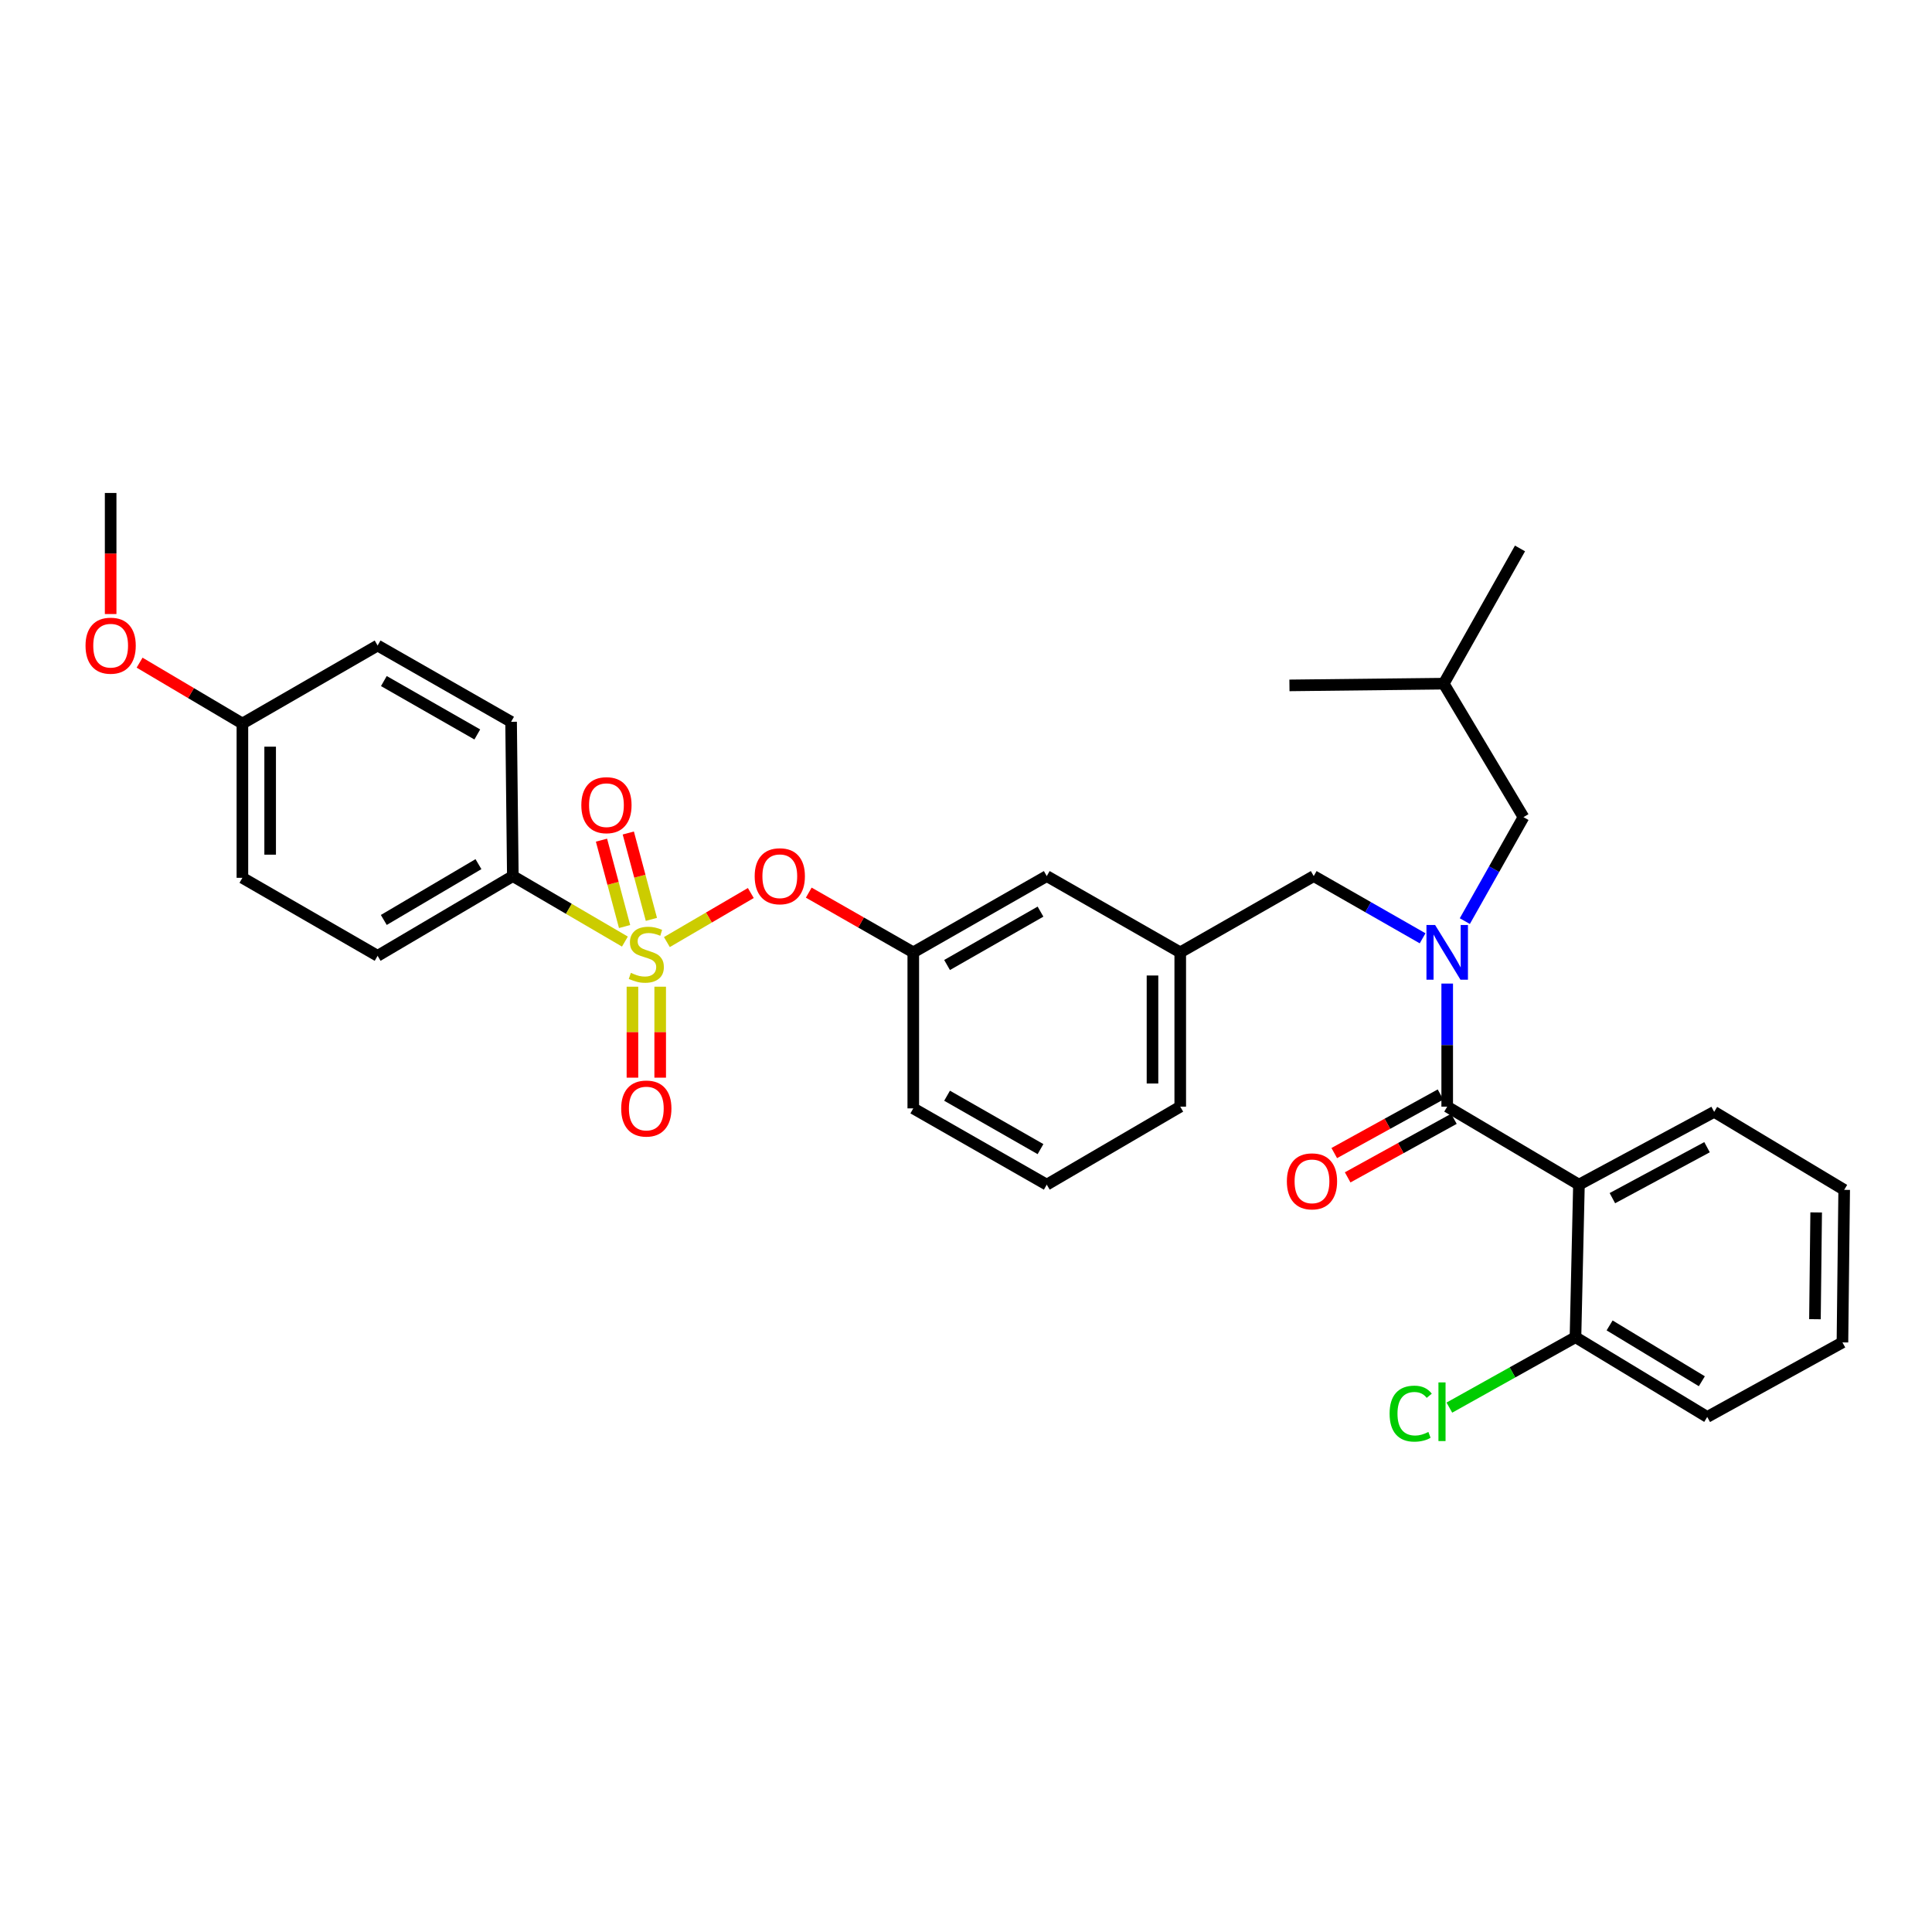 <?xml version='1.0' encoding='iso-8859-1'?>
<svg version='1.1' baseProfile='full'
              xmlns='http://www.w3.org/2000/svg'
                      xmlns:rdkit='http://www.rdkit.org/xml'
                      xmlns:xlink='http://www.w3.org/1999/xlink'
                  xml:space='preserve'
width='1000px' height='1000px' viewBox='0 0 1000 1000'>
<!-- END OF HEADER -->
<rect style='opacity:1.0;fill:#FFFFFF;stroke:none' width='1000' height='1000' x='0' y='0'> </rect>
<path class='bond-0' d='M 817.259,613.171 L 749.071,572.8' style='fill:none;fill-rule:evenodd;stroke:#000000;stroke-width:6px;stroke-linecap:butt;stroke-linejoin:miter;stroke-opacity:1' />
<path class='bond-1' d='M 817.259,613.171 L 887.251,575.489' style='fill:none;fill-rule:evenodd;stroke:#000000;stroke-width:6px;stroke-linecap:butt;stroke-linejoin:miter;stroke-opacity:1' />
<path class='bond-1' d='M 834.567,620.166 L 883.561,593.789' style='fill:none;fill-rule:evenodd;stroke:#000000;stroke-width:6px;stroke-linecap:butt;stroke-linejoin:miter;stroke-opacity:1' />
<path class='bond-2' d='M 817.259,613.171 L 815.464,692.132' style='fill:none;fill-rule:evenodd;stroke:#000000;stroke-width:6px;stroke-linecap:butt;stroke-linejoin:miter;stroke-opacity:1' />
<path class='bond-3' d='M 679.981,453.461 L 610.892,492.938' style='fill:none;fill-rule:evenodd;stroke:#000000;stroke-width:6px;stroke-linecap:butt;stroke-linejoin:miter;stroke-opacity:1' />
<path class='bond-4' d='M 679.981,453.461 L 708.162,469.563' style='fill:none;fill-rule:evenodd;stroke:#000000;stroke-width:6px;stroke-linecap:butt;stroke-linejoin:miter;stroke-opacity:1' />
<path class='bond-4' d='M 708.162,469.563 L 736.342,485.664' style='fill:none;fill-rule:evenodd;stroke:#0000FF;stroke-width:6px;stroke-linecap:butt;stroke-linejoin:miter;stroke-opacity:1' />
<path class='bond-5' d='M 758.192,476.769 L 773.37,449.861' style='fill:none;fill-rule:evenodd;stroke:#0000FF;stroke-width:6px;stroke-linecap:butt;stroke-linejoin:miter;stroke-opacity:1' />
<path class='bond-5' d='M 773.37,449.861 L 788.548,422.954' style='fill:none;fill-rule:evenodd;stroke:#000000;stroke-width:6px;stroke-linecap:butt;stroke-linejoin:miter;stroke-opacity:1' />
<path class='bond-6' d='M 749.071,509.094 L 749.071,540.947' style='fill:none;fill-rule:evenodd;stroke:#0000FF;stroke-width:6px;stroke-linecap:butt;stroke-linejoin:miter;stroke-opacity:1' />
<path class='bond-6' d='M 749.071,540.947 L 749.071,572.8' style='fill:none;fill-rule:evenodd;stroke:#000000;stroke-width:6px;stroke-linecap:butt;stroke-linejoin:miter;stroke-opacity:1' />
<path class='bond-7' d='M 745.604,566.511 L 718.107,581.668' style='fill:none;fill-rule:evenodd;stroke:#000000;stroke-width:6px;stroke-linecap:butt;stroke-linejoin:miter;stroke-opacity:1' />
<path class='bond-7' d='M 718.107,581.668 L 690.611,596.826' style='fill:none;fill-rule:evenodd;stroke:#FF0000;stroke-width:6px;stroke-linecap:butt;stroke-linejoin:miter;stroke-opacity:1' />
<path class='bond-7' d='M 752.538,579.09 L 725.042,594.247' style='fill:none;fill-rule:evenodd;stroke:#000000;stroke-width:6px;stroke-linecap:butt;stroke-linejoin:miter;stroke-opacity:1' />
<path class='bond-7' d='M 725.042,594.247 L 697.545,609.405' style='fill:none;fill-rule:evenodd;stroke:#FF0000;stroke-width:6px;stroke-linecap:butt;stroke-linejoin:miter;stroke-opacity:1' />
<path class='bond-8' d='M 887.251,575.489 L 954.545,615.868' style='fill:none;fill-rule:evenodd;stroke:#000000;stroke-width:6px;stroke-linecap:butt;stroke-linejoin:miter;stroke-opacity:1' />
<path class='bond-9' d='M 788.548,422.954 L 747.276,353.864' style='fill:none;fill-rule:evenodd;stroke:#000000;stroke-width:6px;stroke-linecap:butt;stroke-linejoin:miter;stroke-opacity:1' />
<path class='bond-10' d='M 747.276,353.864 L 667.413,354.758' style='fill:none;fill-rule:evenodd;stroke:#000000;stroke-width:6px;stroke-linecap:butt;stroke-linejoin:miter;stroke-opacity:1' />
<path class='bond-11' d='M 747.276,353.864 L 786.752,283.872' style='fill:none;fill-rule:evenodd;stroke:#000000;stroke-width:6px;stroke-linecap:butt;stroke-linejoin:miter;stroke-opacity:1' />
<path class='bond-12' d='M 610.892,572.8 L 610.892,492.938' style='fill:none;fill-rule:evenodd;stroke:#000000;stroke-width:6px;stroke-linecap:butt;stroke-linejoin:miter;stroke-opacity:1' />
<path class='bond-12' d='M 596.528,560.821 L 596.528,504.917' style='fill:none;fill-rule:evenodd;stroke:#000000;stroke-width:6px;stroke-linecap:butt;stroke-linejoin:miter;stroke-opacity:1' />
<path class='bond-13' d='M 610.892,572.8 L 541.802,613.171' style='fill:none;fill-rule:evenodd;stroke:#000000;stroke-width:6px;stroke-linecap:butt;stroke-linejoin:miter;stroke-opacity:1' />
<path class='bond-14' d='M 610.892,492.938 L 541.802,453.461' style='fill:none;fill-rule:evenodd;stroke:#000000;stroke-width:6px;stroke-linecap:butt;stroke-linejoin:miter;stroke-opacity:1' />
<path class='bond-15' d='M 541.802,453.461 L 472.712,492.938' style='fill:none;fill-rule:evenodd;stroke:#000000;stroke-width:6px;stroke-linecap:butt;stroke-linejoin:miter;stroke-opacity:1' />
<path class='bond-15' d='M 538.564,471.854 L 490.201,499.488' style='fill:none;fill-rule:evenodd;stroke:#000000;stroke-width:6px;stroke-linecap:butt;stroke-linejoin:miter;stroke-opacity:1' />
<path class='bond-16' d='M 472.712,492.938 L 472.712,573.694' style='fill:none;fill-rule:evenodd;stroke:#000000;stroke-width:6px;stroke-linecap:butt;stroke-linejoin:miter;stroke-opacity:1' />
<path class='bond-17' d='M 472.712,492.938 L 445.661,477.482' style='fill:none;fill-rule:evenodd;stroke:#000000;stroke-width:6px;stroke-linecap:butt;stroke-linejoin:miter;stroke-opacity:1' />
<path class='bond-17' d='M 445.661,477.482 L 418.611,462.026' style='fill:none;fill-rule:evenodd;stroke:#FF0000;stroke-width:6px;stroke-linecap:butt;stroke-linejoin:miter;stroke-opacity:1' />
<path class='bond-18' d='M 472.712,573.694 L 541.802,613.171' style='fill:none;fill-rule:evenodd;stroke:#000000;stroke-width:6px;stroke-linecap:butt;stroke-linejoin:miter;stroke-opacity:1' />
<path class='bond-18' d='M 490.201,567.144 L 538.564,594.778' style='fill:none;fill-rule:evenodd;stroke:#000000;stroke-width:6px;stroke-linecap:butt;stroke-linejoin:miter;stroke-opacity:1' />
<path class='bond-19' d='M 265.442,453.461 L 195.451,494.733' style='fill:none;fill-rule:evenodd;stroke:#000000;stroke-width:6px;stroke-linecap:butt;stroke-linejoin:miter;stroke-opacity:1' />
<path class='bond-19' d='M 247.647,447.279 L 198.653,476.169' style='fill:none;fill-rule:evenodd;stroke:#000000;stroke-width:6px;stroke-linecap:butt;stroke-linejoin:miter;stroke-opacity:1' />
<path class='bond-20' d='M 265.442,453.461 L 264.54,373.606' style='fill:none;fill-rule:evenodd;stroke:#000000;stroke-width:6px;stroke-linecap:butt;stroke-linejoin:miter;stroke-opacity:1' />
<path class='bond-21' d='M 265.442,453.461 L 294.447,470.412' style='fill:none;fill-rule:evenodd;stroke:#000000;stroke-width:6px;stroke-linecap:butt;stroke-linejoin:miter;stroke-opacity:1' />
<path class='bond-21' d='M 294.447,470.412 L 323.451,487.363' style='fill:none;fill-rule:evenodd;stroke:#CCCC00;stroke-width:6px;stroke-linecap:butt;stroke-linejoin:miter;stroke-opacity:1' />
<path class='bond-22' d='M 195.451,494.733 L 125.467,454.355' style='fill:none;fill-rule:evenodd;stroke:#000000;stroke-width:6px;stroke-linecap:butt;stroke-linejoin:miter;stroke-opacity:1' />
<path class='bond-23' d='M 264.54,373.606 L 195.451,334.122' style='fill:none;fill-rule:evenodd;stroke:#000000;stroke-width:6px;stroke-linecap:butt;stroke-linejoin:miter;stroke-opacity:1' />
<path class='bond-23' d='M 247.05,380.155 L 198.687,352.515' style='fill:none;fill-rule:evenodd;stroke:#000000;stroke-width:6px;stroke-linecap:butt;stroke-linejoin:miter;stroke-opacity:1' />
<path class='bond-24' d='M 125.467,374.5 L 195.451,334.122' style='fill:none;fill-rule:evenodd;stroke:#000000;stroke-width:6px;stroke-linecap:butt;stroke-linejoin:miter;stroke-opacity:1' />
<path class='bond-25' d='M 125.467,374.5 L 98.859,358.746' style='fill:none;fill-rule:evenodd;stroke:#000000;stroke-width:6px;stroke-linecap:butt;stroke-linejoin:miter;stroke-opacity:1' />
<path class='bond-25' d='M 98.859,358.746 L 72.252,342.992' style='fill:none;fill-rule:evenodd;stroke:#FF0000;stroke-width:6px;stroke-linecap:butt;stroke-linejoin:miter;stroke-opacity:1' />
<path class='bond-26' d='M 125.467,374.5 L 125.467,454.355' style='fill:none;fill-rule:evenodd;stroke:#000000;stroke-width:6px;stroke-linecap:butt;stroke-linejoin:miter;stroke-opacity:1' />
<path class='bond-26' d='M 139.831,386.478 L 139.831,442.377' style='fill:none;fill-rule:evenodd;stroke:#000000;stroke-width:6px;stroke-linecap:butt;stroke-linejoin:miter;stroke-opacity:1' />
<path class='bond-27' d='M 388.621,462.228 L 366.9,474.923' style='fill:none;fill-rule:evenodd;stroke:#FF0000;stroke-width:6px;stroke-linecap:butt;stroke-linejoin:miter;stroke-opacity:1' />
<path class='bond-27' d='M 366.9,474.923 L 345.178,487.617' style='fill:none;fill-rule:evenodd;stroke:#CCCC00;stroke-width:6px;stroke-linecap:butt;stroke-linejoin:miter;stroke-opacity:1' />
<path class='bond-28' d='M 327.35,510.716 L 327.35,534.258' style='fill:none;fill-rule:evenodd;stroke:#CCCC00;stroke-width:6px;stroke-linecap:butt;stroke-linejoin:miter;stroke-opacity:1' />
<path class='bond-28' d='M 327.35,534.258 L 327.35,557.8' style='fill:none;fill-rule:evenodd;stroke:#FF0000;stroke-width:6px;stroke-linecap:butt;stroke-linejoin:miter;stroke-opacity:1' />
<path class='bond-28' d='M 341.714,510.716 L 341.714,534.258' style='fill:none;fill-rule:evenodd;stroke:#CCCC00;stroke-width:6px;stroke-linecap:butt;stroke-linejoin:miter;stroke-opacity:1' />
<path class='bond-28' d='M 341.714,534.258 L 341.714,557.8' style='fill:none;fill-rule:evenodd;stroke:#FF0000;stroke-width:6px;stroke-linecap:butt;stroke-linejoin:miter;stroke-opacity:1' />
<path class='bond-29' d='M 337.16,475.867 L 331.182,453.513' style='fill:none;fill-rule:evenodd;stroke:#CCCC00;stroke-width:6px;stroke-linecap:butt;stroke-linejoin:miter;stroke-opacity:1' />
<path class='bond-29' d='M 331.182,453.513 L 325.204,431.158' style='fill:none;fill-rule:evenodd;stroke:#FF0000;stroke-width:6px;stroke-linecap:butt;stroke-linejoin:miter;stroke-opacity:1' />
<path class='bond-29' d='M 323.284,479.578 L 317.306,457.223' style='fill:none;fill-rule:evenodd;stroke:#CCCC00;stroke-width:6px;stroke-linecap:butt;stroke-linejoin:miter;stroke-opacity:1' />
<path class='bond-29' d='M 317.306,457.223 L 311.328,434.869' style='fill:none;fill-rule:evenodd;stroke:#FF0000;stroke-width:6px;stroke-linecap:butt;stroke-linejoin:miter;stroke-opacity:1' />
<path class='bond-30' d='M 57.271,317.828 L 57.271,286.494' style='fill:none;fill-rule:evenodd;stroke:#FF0000;stroke-width:6px;stroke-linecap:butt;stroke-linejoin:miter;stroke-opacity:1' />
<path class='bond-30' d='M 57.271,286.494 L 57.271,255.161' style='fill:none;fill-rule:evenodd;stroke:#000000;stroke-width:6px;stroke-linecap:butt;stroke-linejoin:miter;stroke-opacity:1' />
<path class='bond-31' d='M 815.464,692.132 L 883.66,733.412' style='fill:none;fill-rule:evenodd;stroke:#000000;stroke-width:6px;stroke-linecap:butt;stroke-linejoin:miter;stroke-opacity:1' />
<path class='bond-31' d='M 833.131,686.036 L 880.869,714.932' style='fill:none;fill-rule:evenodd;stroke:#000000;stroke-width:6px;stroke-linecap:butt;stroke-linejoin:miter;stroke-opacity:1' />
<path class='bond-32' d='M 815.464,692.132 L 782.828,710.357' style='fill:none;fill-rule:evenodd;stroke:#000000;stroke-width:6px;stroke-linecap:butt;stroke-linejoin:miter;stroke-opacity:1' />
<path class='bond-32' d='M 782.828,710.357 L 750.192,728.582' style='fill:none;fill-rule:evenodd;stroke:#00CC00;stroke-width:6px;stroke-linecap:butt;stroke-linejoin:miter;stroke-opacity:1' />
<path class='bond-33' d='M 954.545,615.868 L 953.644,694.829' style='fill:none;fill-rule:evenodd;stroke:#000000;stroke-width:6px;stroke-linecap:butt;stroke-linejoin:miter;stroke-opacity:1' />
<path class='bond-33' d='M 940.047,627.548 L 939.416,682.821' style='fill:none;fill-rule:evenodd;stroke:#000000;stroke-width:6px;stroke-linecap:butt;stroke-linejoin:miter;stroke-opacity:1' />
<path class='bond-34' d='M 883.66,733.412 L 953.644,694.829' style='fill:none;fill-rule:evenodd;stroke:#000000;stroke-width:6px;stroke-linecap:butt;stroke-linejoin:miter;stroke-opacity:1' />
<path  class='atom-2' d='M 742.811 478.778
L 752.091 493.778
Q 753.011 495.258, 754.491 497.938
Q 755.971 500.618, 756.051 500.778
L 756.051 478.778
L 759.811 478.778
L 759.811 507.098
L 755.931 507.098
L 745.971 490.698
Q 744.811 488.778, 743.571 486.578
Q 742.371 484.378, 742.011 483.698
L 742.011 507.098
L 738.331 507.098
L 738.331 478.778
L 742.811 478.778
' fill='#0000FF'/>
<path  class='atom-17' d='M 390.622 453.541
Q 390.622 446.741, 393.982 442.941
Q 397.342 439.141, 403.622 439.141
Q 409.902 439.141, 413.262 442.941
Q 416.622 446.741, 416.622 453.541
Q 416.622 460.421, 413.222 464.341
Q 409.822 468.221, 403.622 468.221
Q 397.382 468.221, 393.982 464.341
Q 390.622 460.461, 390.622 453.541
M 403.622 465.021
Q 407.942 465.021, 410.262 462.141
Q 412.622 459.221, 412.622 453.541
Q 412.622 447.981, 410.262 445.181
Q 407.942 442.341, 403.622 442.341
Q 399.302 442.341, 396.942 445.141
Q 394.622 447.941, 394.622 453.541
Q 394.622 459.261, 396.942 462.141
Q 399.302 465.021, 403.622 465.021
' fill='#FF0000'/>
<path  class='atom-18' d='M 326.532 503.559
Q 326.852 503.679, 328.172 504.239
Q 329.492 504.799, 330.932 505.159
Q 332.412 505.479, 333.852 505.479
Q 336.532 505.479, 338.092 504.199
Q 339.652 502.879, 339.652 500.599
Q 339.652 499.039, 338.852 498.079
Q 338.092 497.119, 336.892 496.599
Q 335.692 496.079, 333.692 495.479
Q 331.172 494.719, 329.652 493.999
Q 328.172 493.279, 327.092 491.759
Q 326.052 490.239, 326.052 487.679
Q 326.052 484.119, 328.452 481.919
Q 330.892 479.719, 335.692 479.719
Q 338.972 479.719, 342.692 481.279
L 341.772 484.359
Q 338.372 482.959, 335.812 482.959
Q 333.052 482.959, 331.532 484.119
Q 330.012 485.239, 330.052 487.199
Q 330.052 488.719, 330.812 489.639
Q 331.612 490.559, 332.732 491.079
Q 333.892 491.599, 335.812 492.199
Q 338.372 492.999, 339.892 493.799
Q 341.412 494.599, 342.492 496.239
Q 343.612 497.839, 343.612 500.599
Q 343.612 504.519, 340.972 506.639
Q 338.372 508.719, 334.012 508.719
Q 331.492 508.719, 329.572 508.159
Q 327.692 507.639, 325.452 506.719
L 326.532 503.559
' fill='#CCCC00'/>
<path  class='atom-19' d='M 321.532 573.774
Q 321.532 566.974, 324.892 563.174
Q 328.252 559.374, 334.532 559.374
Q 340.812 559.374, 344.172 563.174
Q 347.532 566.974, 347.532 573.774
Q 347.532 580.654, 344.132 584.574
Q 340.732 588.454, 334.532 588.454
Q 328.292 588.454, 324.892 584.574
Q 321.532 580.694, 321.532 573.774
M 334.532 585.254
Q 338.852 585.254, 341.172 582.374
Q 343.532 579.454, 343.532 573.774
Q 343.532 568.214, 341.172 565.414
Q 338.852 562.574, 334.532 562.574
Q 330.212 562.574, 327.852 565.374
Q 325.532 568.174, 325.532 573.774
Q 325.532 579.494, 327.852 582.374
Q 330.212 585.254, 334.532 585.254
' fill='#FF0000'/>
<path  class='atom-20' d='M 300.896 416.754
Q 300.896 409.954, 304.256 406.154
Q 307.616 402.354, 313.896 402.354
Q 320.176 402.354, 323.536 406.154
Q 326.896 409.954, 326.896 416.754
Q 326.896 423.634, 323.496 427.554
Q 320.096 431.434, 313.896 431.434
Q 307.656 431.434, 304.256 427.554
Q 300.896 423.674, 300.896 416.754
M 313.896 428.234
Q 318.216 428.234, 320.536 425.354
Q 322.896 422.434, 322.896 416.754
Q 322.896 411.194, 320.536 408.394
Q 318.216 405.554, 313.896 405.554
Q 309.576 405.554, 307.216 408.354
Q 304.896 411.154, 304.896 416.754
Q 304.896 422.474, 307.216 425.354
Q 309.576 428.234, 313.896 428.234
' fill='#FF0000'/>
<path  class='atom-23' d='M 44.271 334.202
Q 44.271 327.402, 47.631 323.602
Q 50.991 319.802, 57.271 319.802
Q 63.551 319.802, 66.911 323.602
Q 70.271 327.402, 70.271 334.202
Q 70.271 341.082, 66.871 345.002
Q 63.471 348.882, 57.271 348.882
Q 51.031 348.882, 47.631 345.002
Q 44.271 341.122, 44.271 334.202
M 57.271 345.682
Q 61.591 345.682, 63.911 342.802
Q 66.271 339.882, 66.271 334.202
Q 66.271 328.642, 63.911 325.842
Q 61.591 323.002, 57.271 323.002
Q 52.951 323.002, 50.591 325.802
Q 48.271 328.602, 48.271 334.202
Q 48.271 339.922, 50.591 342.802
Q 52.951 345.682, 57.271 345.682
' fill='#FF0000'/>
<path  class='atom-27' d='M 666.08 611.463
Q 666.08 604.663, 669.44 600.863
Q 672.8 597.063, 679.08 597.063
Q 685.36 597.063, 688.72 600.863
Q 692.08 604.663, 692.08 611.463
Q 692.08 618.343, 688.68 622.263
Q 685.28 626.143, 679.08 626.143
Q 672.84 626.143, 669.44 622.263
Q 666.08 618.383, 666.08 611.463
M 679.08 622.943
Q 683.4 622.943, 685.72 620.063
Q 688.08 617.143, 688.08 611.463
Q 688.08 605.903, 685.72 603.103
Q 683.4 600.263, 679.08 600.263
Q 674.76 600.263, 672.4 603.063
Q 670.08 605.863, 670.08 611.463
Q 670.08 617.183, 672.4 620.063
Q 674.76 622.943, 679.08 622.943
' fill='#FF0000'/>
<path  class='atom-32' d='M 719.254 731.694
Q 719.254 724.654, 722.534 720.974
Q 725.854 717.254, 732.134 717.254
Q 737.974 717.254, 741.094 721.374
L 738.454 723.534
Q 736.174 720.534, 732.134 720.534
Q 727.854 720.534, 725.574 723.414
Q 723.334 726.254, 723.334 731.694
Q 723.334 737.294, 725.654 740.174
Q 728.014 743.054, 732.574 743.054
Q 735.694 743.054, 739.334 741.174
L 740.454 744.174
Q 738.974 745.134, 736.734 745.694
Q 734.494 746.254, 732.014 746.254
Q 725.854 746.254, 722.534 742.494
Q 719.254 738.734, 719.254 731.694
' fill='#00CC00'/>
<path  class='atom-32' d='M 744.534 715.534
L 748.214 715.534
L 748.214 745.894
L 744.534 745.894
L 744.534 715.534
' fill='#00CC00'/>
</svg>
